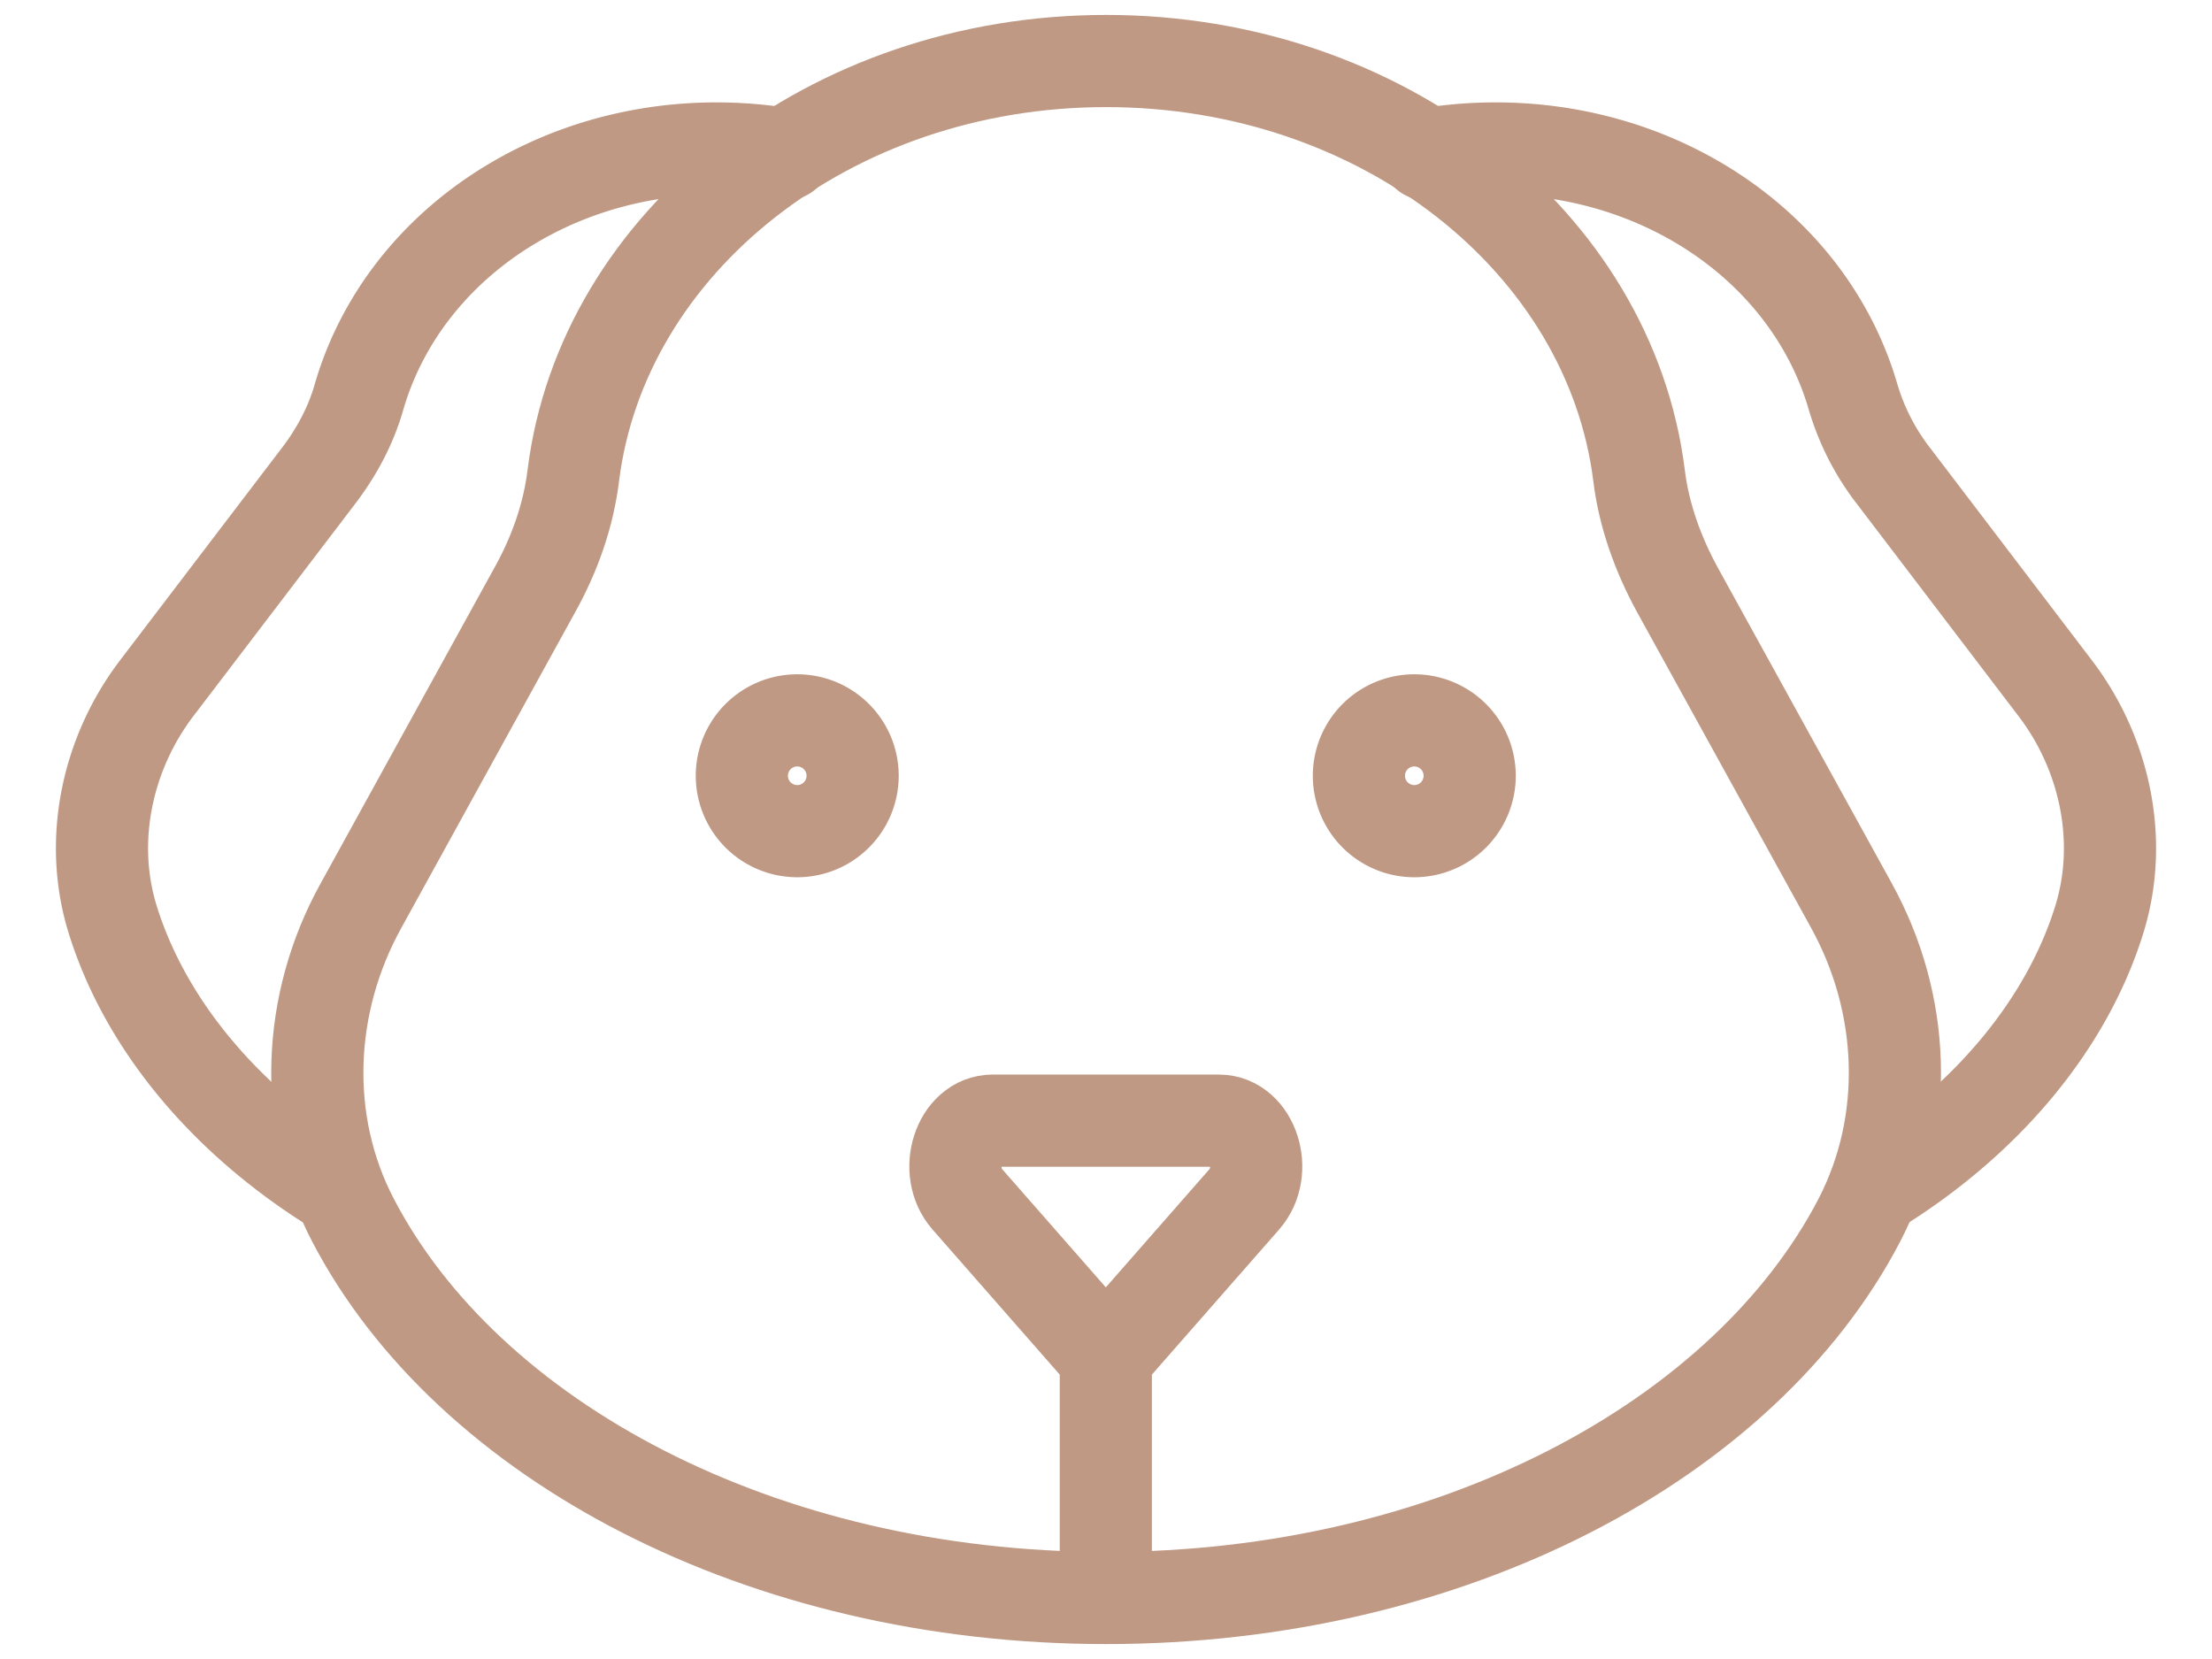 <svg xmlns="http://www.w3.org/2000/svg" width="24" height="18" fill="none" viewBox="0 0 24 18">
    <path stroke="#BF9983" stroke-linecap="round" stroke-linejoin="round" d="m11.998 14.726-1.503-1.714c-.268-.305-.09-.853.276-.853h2.454c.365 0 .544.548.276.853l-1.503 1.714ZM11.998 14.726v2.442"/>
    <path stroke="#BF9983" stroke-linecap="round" stroke-linejoin="round" d="M20.09 9.83c.581 1.053.638 2.337.086 3.405-1.247 2.397-4.436 4.103-8.174 4.103-3.737 0-6.927-1.706-8.174-4.103-.556-1.068-.495-2.352.086-3.404L5.803 6.4c.215-.385.365-.808.418-1.246C6.538 2.628 9.004.662 12.002.662c2.998 0 5.464 1.966 5.781 4.493.053.438.207.861.418 1.247l1.89 3.429Z"/>
    <path stroke="#BF9983" stroke-linecap="round" stroke-linejoin="round" d="M3.678 12.918c-1.223-.747-2.104-1.8-2.458-2.95-.26-.848-.06-1.787.475-2.494L3.45 5.171c.2-.26.358-.553.447-.87.533-1.82 2.515-2.977 4.627-2.628M20.322 12.918c1.223-.747 2.104-1.8 2.458-2.95.26-.848.06-1.787-.476-2.494L20.55 5.171a2.6 2.6 0 0 1-.446-.87c-.533-1.82-2.515-2.977-4.628-2.628M8.65 9.018a.601.601 0 1 0 0-1.202.601.601 0 0 0 0 1.202ZM15.345 9.018a.601.601 0 1 0 0-1.202.601.601 0 0 0 0 1.202Z"/>
</svg>